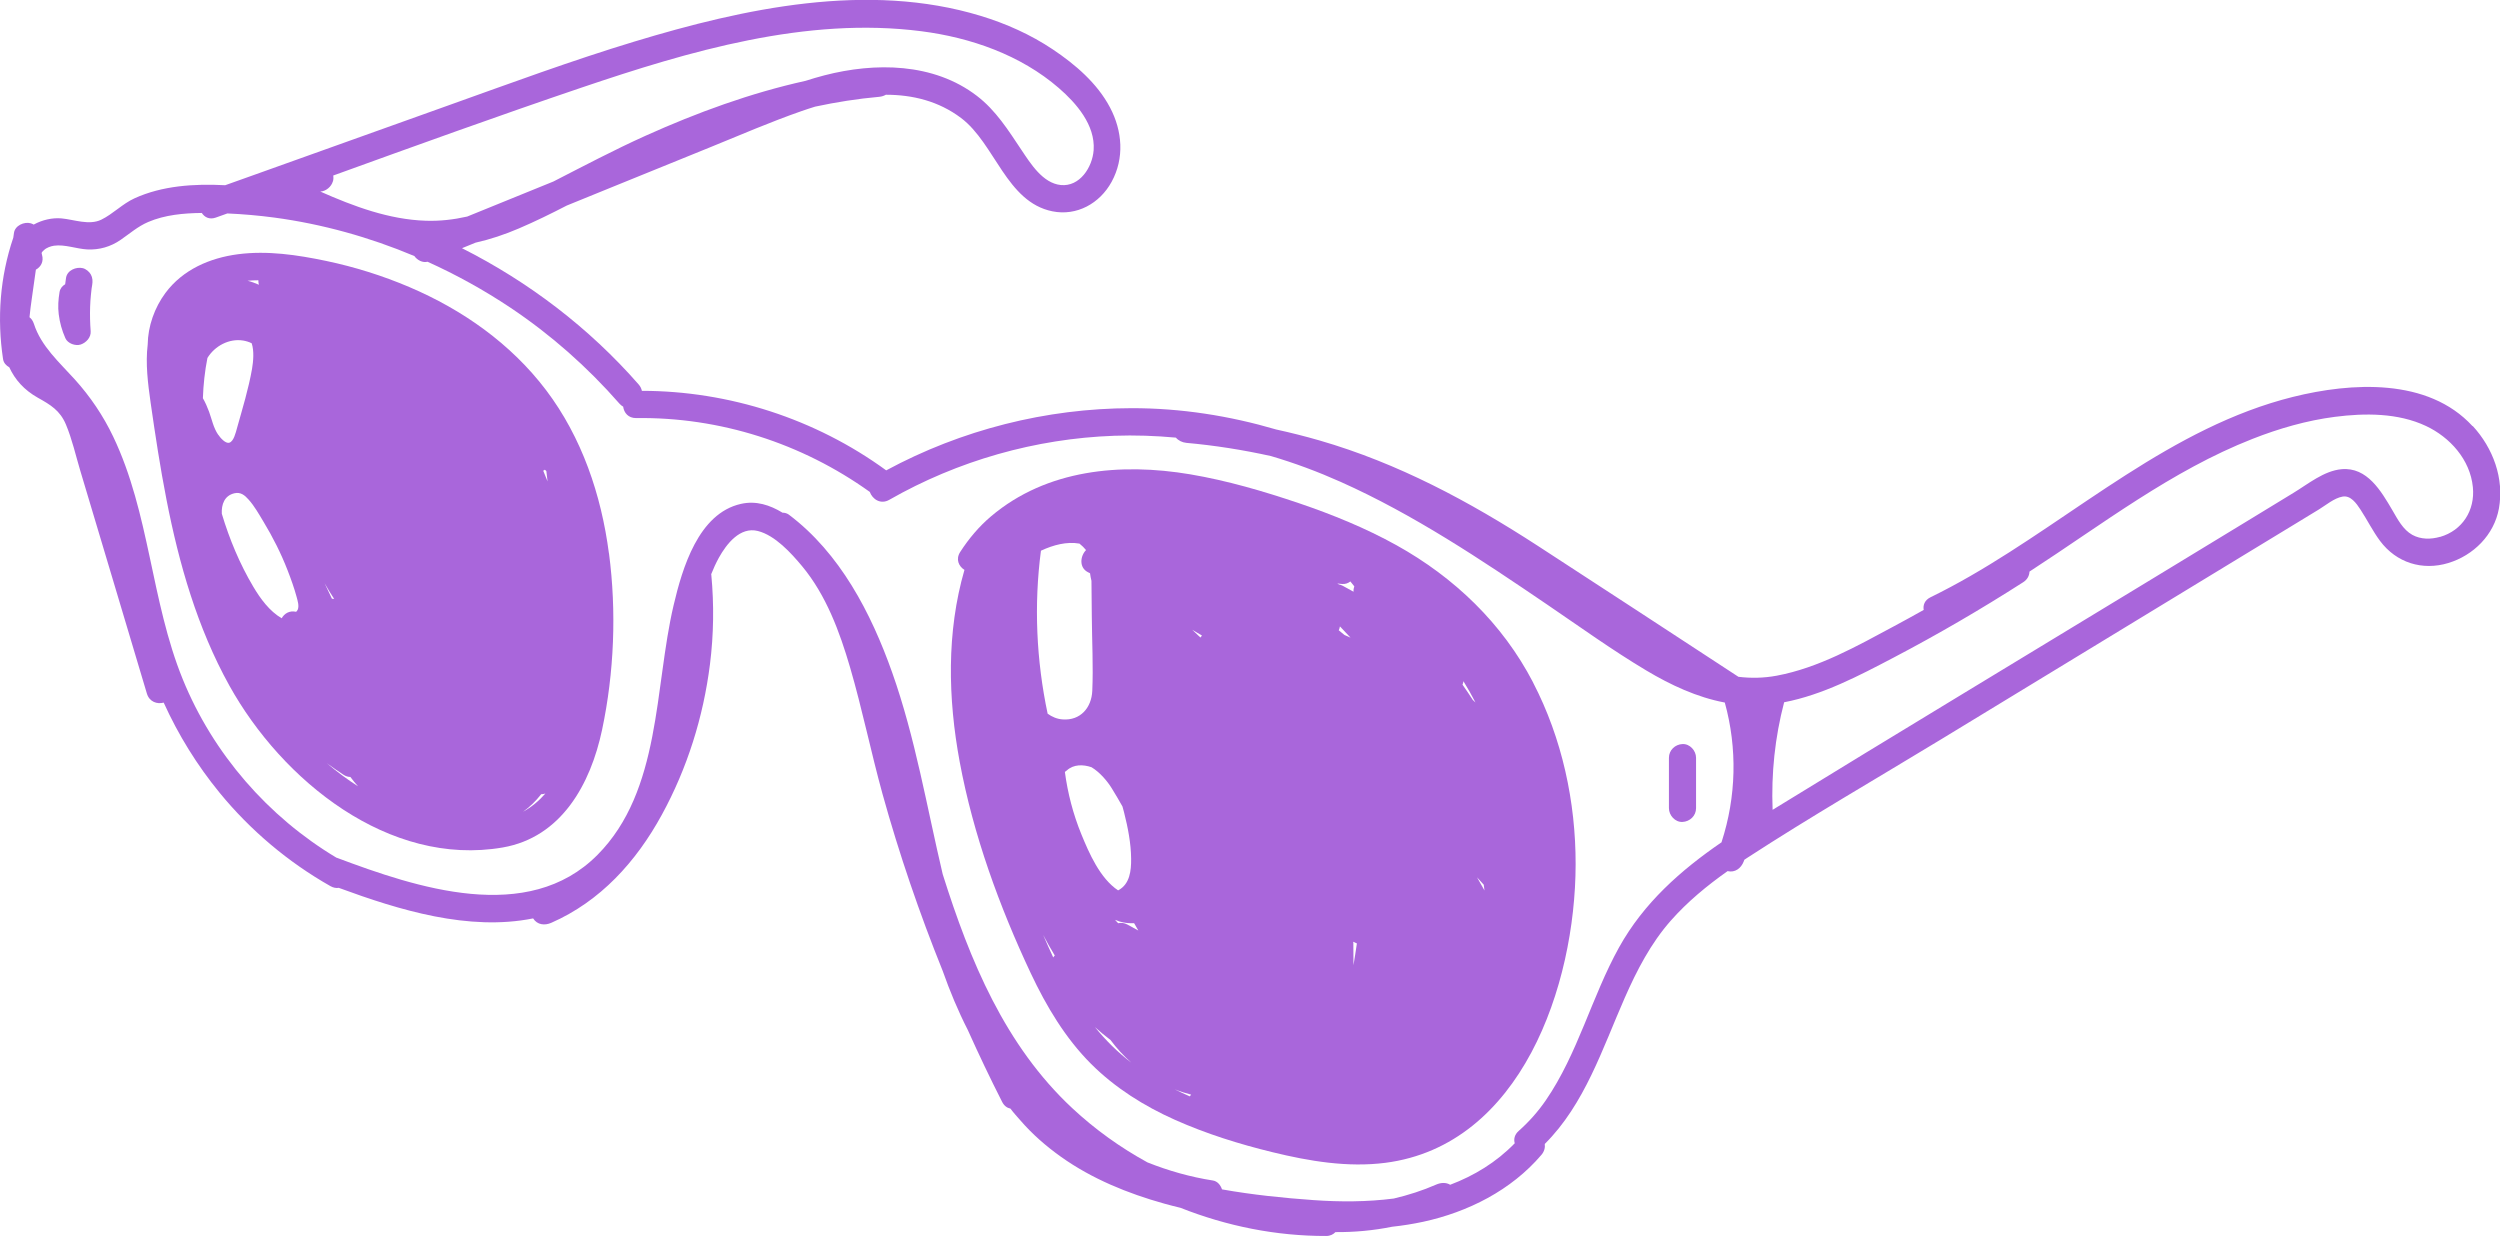 <?xml version="1.0" encoding="UTF-8"?> <svg xmlns="http://www.w3.org/2000/svg" width="180" height="89" viewBox="0 0 180 89" fill="none"><g clip-path="url(#clip0_2902_1874)"><path d="M178.023 30.682C174.805 27.179 169.283 27.536 165.094 28.576C156.38 30.746 149.496 37.088 141.85 41.482C140.913 42.022 139.96 42.532 138.989 43.008C138.574 43.211 138.447 43.573 138.506 43.915C137.798 44.311 137.09 44.703 136.377 45.084C133.701 46.521 130.928 48.091 127.916 48.651C126.979 48.825 126.066 48.839 125.167 48.73C120.353 45.584 115.539 42.428 110.716 39.297C105.775 36.092 100.668 33.352 95.004 31.712C93.974 31.415 92.934 31.152 91.889 30.924C88.511 29.934 85.03 29.384 81.466 29.389C75.329 29.398 69.221 30.944 63.807 33.867C58.714 30.152 52.485 28.145 46.216 28.14C46.182 27.986 46.113 27.828 45.986 27.684C42.417 23.602 38.062 20.292 33.263 17.87L34.235 17.473C35.289 17.236 36.329 16.889 37.359 16.448C38.531 15.947 39.678 15.383 40.811 14.798L44.39 13.341C46.641 12.425 48.891 11.508 51.147 10.597C53.324 9.71 55.487 8.774 57.704 8.001C58.026 7.887 58.353 7.783 58.685 7.679C60.213 7.352 61.751 7.109 63.309 6.97C63.48 6.955 63.641 6.901 63.782 6.822C65.701 6.822 67.581 7.277 69.197 8.496C71.643 10.344 72.463 14.545 75.768 15.214C77.521 15.571 79.181 14.654 80.035 13.094C80.968 11.389 80.812 9.428 79.923 7.743C79 5.989 77.414 4.637 75.802 3.557C74.211 2.491 72.434 1.699 70.612 1.144C62.484 -1.333 53.573 0.599 45.664 2.997C41.153 4.364 36.72 6.004 32.282 7.589C27.678 9.234 23.074 10.884 18.475 12.529C17.723 12.796 16.966 13.069 16.214 13.336C13.968 13.218 11.678 13.371 9.687 14.278C8.808 14.679 8.144 15.402 7.289 15.819C6.42 16.24 5.336 15.809 4.433 15.725C3.774 15.665 3.042 15.829 2.427 16.17C2.358 16.131 2.285 16.096 2.207 16.076C1.748 15.947 1.079 16.235 1.006 16.77C0.991 16.884 0.972 16.998 0.957 17.112C9.1043e-05 19.931 -0.224 22.918 0.22 25.856C0.259 26.119 0.439 26.322 0.669 26.446C1.079 27.337 1.743 28.086 2.724 28.636C3.637 29.146 4.321 29.552 4.746 30.563C5.19 31.618 5.449 32.782 5.776 33.877C6.528 36.394 7.28 38.916 8.036 41.433C8.881 44.267 9.73 47.1 10.575 49.934C10.756 50.539 11.317 50.717 11.786 50.588C12.841 52.917 14.188 55.092 15.809 57.074C18.03 59.788 20.755 62.082 23.791 63.801C24.001 63.92 24.206 63.955 24.392 63.925C28.767 65.536 33.751 67.056 38.385 66.125C38.682 66.596 39.219 66.65 39.693 66.442C43.228 64.891 45.801 62.048 47.646 58.674C49.482 55.32 50.639 51.629 51.118 47.824C51.386 45.688 51.415 43.538 51.215 41.393C51.215 41.378 51.21 41.358 51.206 41.343C51.367 40.937 51.547 40.541 51.757 40.159C52.309 39.163 53.285 37.905 54.569 38.232C55.809 38.549 56.957 39.812 57.758 40.774C59.481 42.85 60.453 45.48 61.204 48.047C62.083 51.059 62.708 54.145 63.543 57.173C64.744 61.498 66.199 65.749 67.874 69.905C68.391 71.367 68.982 72.789 69.68 74.156C70.466 75.905 71.286 77.629 72.155 79.338C72.302 79.626 72.517 79.774 72.751 79.819C72.971 80.116 73.225 80.389 73.444 80.641C74.308 81.647 75.314 82.524 76.393 83.292C78.62 84.877 81.202 85.928 83.809 86.656C84.205 86.765 84.6 86.869 84.996 86.963C88.34 88.286 91.889 88.999 95.488 88.99C95.776 88.99 95.996 88.876 96.152 88.712C97.524 88.722 98.886 88.598 100.228 88.326C100.975 88.246 101.722 88.127 102.465 87.969C105.687 87.27 108.807 85.705 110.984 83.148C111.194 82.901 111.258 82.623 111.223 82.365C114.099 79.502 115.368 75.514 116.98 71.847C117.854 69.861 118.854 67.924 120.295 66.289C121.501 64.921 122.907 63.767 124.386 62.721C124.918 62.85 125.362 62.513 125.548 62.023C125.563 61.983 125.577 61.944 125.592 61.904C125.655 61.864 125.714 61.82 125.777 61.78C130.347 58.807 135.078 56.078 139.731 53.249C144.564 50.306 149.398 47.368 154.231 44.425C156.668 42.944 159.099 41.462 161.535 39.981C162.751 39.243 163.972 38.5 165.187 37.761C165.778 37.4 166.369 37.043 166.96 36.681C167.462 36.374 168.068 35.859 168.663 35.755C169.24 35.651 169.65 36.221 169.962 36.701C170.445 37.439 170.836 38.237 171.363 38.946C172.54 40.521 174.41 41.106 176.285 40.536C178.086 39.986 179.575 38.52 179.922 36.612C180.313 34.447 179.497 32.262 178.042 30.677L178.023 30.682ZM23.972 13.064C24.011 12.91 24.016 12.772 23.992 12.638C29.933 10.488 35.88 8.338 41.861 6.311C49.633 3.68 58.055 1.183 66.336 2.249C69.885 2.704 73.478 3.953 76.232 6.336C77.492 7.426 78.868 9.001 78.742 10.81C78.654 12.043 77.741 13.46 76.374 13.322C75.075 13.188 74.201 11.776 73.537 10.785C72.59 9.368 71.701 7.946 70.334 6.901C67.21 4.508 63.001 4.483 59.359 5.424C58.9 5.543 58.446 5.677 57.997 5.821C54.037 6.698 50.2 8.1 46.479 9.774C44.224 10.79 42.041 11.944 39.844 13.069C37.774 13.911 35.704 14.753 33.629 15.596C33.629 15.596 33.624 15.596 33.62 15.596C32.653 15.814 31.662 15.928 30.646 15.893C28.005 15.804 25.481 14.862 23.059 13.792C23.464 13.777 23.865 13.441 23.967 13.054L23.972 13.064ZM123.956 60.641C121.017 62.657 118.352 65.005 116.569 68.216C114.597 71.773 113.611 75.856 111.297 79.224C110.735 80.042 110.081 80.775 109.344 81.429C109.041 81.697 108.978 82.024 109.061 82.316C107.723 83.693 106.131 84.654 104.413 85.303C104.12 85.125 103.749 85.14 103.407 85.289C102.426 85.72 101.4 86.047 100.355 86.294C98.437 86.542 96.474 86.542 94.58 86.408C92.412 86.255 90.186 86.027 87.984 85.635C87.881 85.323 87.652 85.046 87.329 84.996C85.713 84.744 84.136 84.298 82.618 83.693C80.665 82.623 78.839 81.315 77.204 79.789C72.36 75.271 69.836 69.172 67.874 62.94C66.726 58.079 65.906 53.13 64.236 48.418C62.713 44.123 60.477 39.822 56.796 37.053C56.659 36.954 56.503 36.914 56.342 36.914C55.438 36.364 54.438 36.032 53.344 36.28C50.283 36.969 49.126 40.917 48.501 43.573C47.104 49.498 47.617 56.915 43.023 61.547C38.004 66.611 29.972 63.906 24.265 61.765C24.25 61.76 24.241 61.76 24.226 61.755C19.309 58.817 15.34 54.269 13.158 48.904C10.863 43.266 10.785 36.949 8.149 31.435C7.431 29.929 6.498 28.551 5.385 27.318C4.287 26.099 2.959 24.935 2.441 23.315C2.373 23.107 2.261 22.948 2.124 22.839C2.168 22.388 2.226 21.937 2.29 21.496L2.583 19.416C2.934 19.222 3.169 18.841 3.022 18.335C3.012 18.306 3.003 18.276 2.998 18.241C3.003 18.221 3.008 18.192 3.017 18.157C3.047 18.113 3.164 18.018 3.178 17.998C3.354 17.83 3.657 17.726 3.891 17.691C4.663 17.582 5.512 17.919 6.279 17.959C7.148 18.003 7.968 17.766 8.686 17.27C9.34 16.819 9.931 16.299 10.673 15.982C11.884 15.467 13.216 15.348 14.53 15.333C14.73 15.645 15.082 15.829 15.54 15.665C15.819 15.566 16.092 15.467 16.37 15.368C17.498 15.417 18.626 15.516 19.749 15.665C23.21 16.131 26.604 17.077 29.831 18.434C30.046 18.732 30.427 18.935 30.783 18.846C32.858 19.782 34.86 20.892 36.754 22.155C39.659 24.097 42.295 26.426 44.605 29.067C44.688 29.161 44.776 29.225 44.868 29.28C44.927 29.716 45.234 30.107 45.801 30.102C51.816 30.018 57.714 31.9 62.625 35.418C62.816 35.943 63.401 36.344 64.026 35.988C68.967 33.164 74.557 31.578 80.226 31.375C81.715 31.321 83.199 31.375 84.664 31.509C84.844 31.722 85.118 31.856 85.416 31.886C87.461 32.069 89.497 32.391 91.509 32.837C93.213 33.337 94.887 33.962 96.528 34.695C101.791 37.048 106.615 40.278 111.38 43.518C113.743 45.124 116.076 46.808 118.527 48.27C120.285 49.32 122.184 50.207 124.186 50.583C125.099 53.893 125.011 57.366 123.956 60.621V60.641ZM175.679 38.653C175.02 38.842 174.298 38.846 173.687 38.51C173.018 38.138 172.628 37.385 172.257 36.746C171.441 35.359 170.441 33.615 168.59 33.783C167.326 33.897 166.183 34.848 165.129 35.487C163.947 36.206 162.766 36.924 161.584 37.648C159.221 39.084 156.853 40.526 154.49 41.963C145.536 47.413 136.558 52.818 127.628 58.307C127.525 55.691 127.794 53.095 128.458 50.563C131.236 50.028 133.833 48.661 136.328 47.353C139.521 45.678 142.636 43.865 145.673 41.918C145.975 41.725 146.112 41.443 146.122 41.155C151.366 37.752 156.36 33.882 162.185 31.598C164.089 30.85 166.081 30.275 168.107 30.013C170.27 29.735 172.652 29.721 174.674 30.672C176.397 31.484 177.852 33.09 178.047 35.076C178.213 36.751 177.286 38.197 175.684 38.658L175.679 38.653Z" fill="#A966DB"></path><path d="M43.843 39.843C43.291 35.622 41.895 31.5 39.322 28.096C36.783 24.742 33.297 22.299 29.474 20.669C27.541 19.847 25.534 19.218 23.484 18.787C21.404 18.351 19.246 18.029 17.127 18.306C15.106 18.574 13.168 19.406 11.913 21.091C11.127 22.151 10.653 23.479 10.634 24.806C10.468 26.179 10.648 27.601 10.844 28.988C11.18 31.321 11.532 33.655 11.986 35.968C12.889 40.601 14.212 45.213 16.507 49.35C20.305 56.197 28 62.435 36.197 61.018C40.42 60.285 42.52 56.465 43.35 52.546C44.224 48.419 44.395 44.024 43.848 39.843H43.843ZM18.602 20.179C18.602 20.288 18.611 20.397 18.64 20.501C18.377 20.387 18.104 20.283 17.825 20.214C18.084 20.189 18.343 20.184 18.606 20.179H18.602ZM15.706 31.297C15.369 30.806 15.252 30.192 15.052 29.642C14.925 29.3 14.784 28.978 14.608 28.671C14.642 27.7 14.745 26.729 14.935 25.773C15.462 24.91 16.492 24.355 17.508 24.519C17.689 24.549 17.928 24.613 18.123 24.717C18.304 25.272 18.24 26 18.147 26.555C17.898 27.987 17.459 29.414 17.068 30.811C16.976 31.143 16.829 31.787 16.507 31.876C16.233 31.951 15.867 31.529 15.711 31.297H15.706ZM21.433 43.9C21.404 43.965 21.37 44.005 21.321 44.049C20.842 43.94 20.476 44.173 20.281 44.515C19.402 44.005 18.743 43.098 18.235 42.241C17.264 40.606 16.522 38.827 15.97 36.989C15.936 36.33 16.155 35.676 16.888 35.513C17.322 35.414 17.625 35.656 17.903 35.974C18.318 36.439 18.64 37.014 18.963 37.549C19.641 38.669 20.237 39.848 20.711 41.072C20.955 41.701 21.184 42.34 21.36 42.989C21.428 43.251 21.55 43.628 21.438 43.895L21.433 43.9ZM24.06 43.123C24.006 43.113 23.952 43.108 23.899 43.108C23.718 42.736 23.542 42.37 23.371 41.993C23.586 42.38 23.821 42.756 24.06 43.123ZM23.557 54.968C23.943 55.251 24.333 55.523 24.738 55.786C24.904 55.895 25.07 55.94 25.227 55.94C25.402 56.177 25.583 56.4 25.778 56.613C25.002 56.118 24.26 55.568 23.552 54.968H23.557ZM39.229 33.818C39.263 33.853 39.302 33.888 39.337 33.917C39.371 34.165 39.4 34.413 39.424 34.661C39.322 34.403 39.219 34.145 39.112 33.893C39.151 33.873 39.19 33.848 39.224 33.823L39.229 33.818ZM37.633 58.466C38.145 58.105 38.585 57.669 38.965 57.183C39.068 57.183 39.17 57.168 39.268 57.133C38.809 57.659 38.272 58.114 37.633 58.461V58.466Z" fill="#A966DB"></path><path d="M6.542 19.763C6.425 19.56 6.191 19.362 5.957 19.307C5.488 19.198 4.843 19.451 4.755 20.001C4.731 20.154 4.716 20.308 4.692 20.466C4.487 20.585 4.331 20.774 4.287 21.026C4.199 21.561 4.16 22.091 4.228 22.627C4.306 23.241 4.458 23.786 4.707 24.351C4.873 24.732 5.434 24.93 5.81 24.806C6.196 24.678 6.562 24.296 6.528 23.85C6.484 23.266 6.469 22.676 6.489 22.087C6.498 21.799 6.518 21.512 6.547 21.224C6.562 21.086 6.577 20.952 6.591 20.813C6.591 20.808 6.591 20.808 6.591 20.803C6.606 20.714 6.62 20.62 6.635 20.531C6.679 20.258 6.679 20.016 6.537 19.768L6.542 19.763Z" fill="#A966DB"></path><path d="M121.139 53.571C120.612 53.596 120.163 54.007 120.163 54.562V58.189C120.163 58.709 120.612 59.205 121.139 59.18C121.667 59.155 122.116 58.744 122.116 58.189V54.562C122.116 54.042 121.667 53.547 121.139 53.571Z" fill="#A966DB"></path><path d="M110.388 49.147C108.177 44.882 104.696 41.562 100.551 39.258C98.32 38.02 95.947 37.054 93.54 36.236C90.977 35.369 88.355 34.601 85.689 34.15C80.709 33.313 75.368 33.784 71.359 37.172C70.49 37.906 69.753 38.783 69.133 39.744C68.796 40.269 69.031 40.779 69.441 41.032C68.147 45.506 68.249 50.277 69.099 54.855C70.076 60.111 71.955 65.274 74.225 70.094C75.343 72.462 76.706 74.751 78.561 76.604C80.289 78.328 82.384 79.641 84.595 80.627C86.861 81.638 89.229 82.376 91.631 82.961C94.267 83.605 97.031 84.07 99.74 83.724C109.529 82.465 113.43 70.951 113.445 62.251C113.455 57.723 112.468 53.165 110.384 49.147H110.388ZM96.479 45.104C96.733 45.372 96.987 45.644 97.24 45.912C97.094 45.848 96.952 45.778 96.801 45.719C96.664 45.605 96.528 45.496 96.391 45.382C96.43 45.293 96.459 45.199 96.474 45.104H96.479ZM106.029 50.376C105.794 50.009 105.55 49.653 105.301 49.296C105.335 49.217 105.36 49.132 105.369 49.048C105.677 49.548 105.965 50.059 106.234 50.579C106.16 50.515 106.097 50.445 106.024 50.381L106.029 50.376ZM97.45 42.602C97.192 42.459 96.933 42.315 96.674 42.176C96.581 42.127 96.489 42.097 96.401 42.077C96.362 42.053 96.323 42.033 96.284 42.013C96.406 42.023 96.523 42.038 96.64 42.048C96.874 42.062 97.07 41.988 97.226 41.864C97.319 41.983 97.411 42.102 97.509 42.216C97.465 42.34 97.445 42.469 97.455 42.607L97.45 42.602ZM106.829 63.693C106.849 63.832 106.868 63.971 106.883 64.114C106.702 63.797 106.527 63.48 106.346 63.168C106.507 63.341 106.663 63.525 106.829 63.698V63.693ZM86.543 45.758C86.504 45.803 86.465 45.852 86.431 45.902C86.236 45.714 86.04 45.531 85.84 45.342C86.075 45.481 86.309 45.62 86.538 45.758H86.543ZM75.832 68.935C75.583 68.4 75.343 67.86 75.109 67.315C75.373 67.82 75.651 68.316 75.944 68.796C75.9 68.841 75.861 68.885 75.832 68.935ZM75.431 51.392C74.616 47.542 74.435 43.564 74.948 39.65C75.851 39.233 76.798 38.981 77.721 39.139C77.897 39.278 78.058 39.437 78.195 39.605C77.77 40.036 77.682 40.873 78.336 41.2C78.385 41.225 78.434 41.25 78.483 41.275C78.507 41.458 78.541 41.641 78.585 41.82C78.595 42.677 78.6 43.539 78.61 44.396C78.624 46.17 78.722 47.968 78.644 49.742C78.59 50.961 77.785 51.892 76.51 51.798C76.1 51.768 75.744 51.614 75.431 51.386V51.392ZM77.853 60.057C77.267 58.62 76.876 57.114 76.671 55.578C76.72 55.543 76.764 55.514 76.813 55.469C77.301 55.023 77.985 55.033 78.59 55.241C79.196 55.603 79.742 56.262 80.04 56.747C80.304 57.173 80.563 57.614 80.817 58.065C80.86 58.209 80.9 58.352 80.934 58.496C81.207 59.576 81.432 60.716 81.441 61.83C81.451 62.682 81.349 63.649 80.533 64.09C80.523 64.094 80.514 64.104 80.504 64.109C79.196 63.232 78.419 61.439 77.853 60.057ZM78.834 73.949C79.196 74.276 79.567 74.588 79.957 74.88C80.401 75.475 80.9 76.02 81.451 76.51C80.475 75.762 79.606 74.9 78.834 73.949ZM81.173 66.567C80.948 66.443 80.719 66.423 80.509 66.472C80.436 66.393 80.358 66.314 80.279 66.23C80.392 66.274 80.509 66.319 80.626 66.354C80.963 66.453 81.31 66.487 81.656 66.468C81.754 66.646 81.852 66.824 81.959 66.998C81.695 66.854 81.436 66.71 81.173 66.567ZM85.665 78.938C85.298 78.779 84.937 78.611 84.581 78.432C84.966 78.586 85.362 78.71 85.762 78.814C85.728 78.853 85.694 78.893 85.665 78.938ZM97.69 67.964C97.621 68.474 97.533 68.984 97.45 69.495L97.441 67.899C97.441 67.865 97.431 67.835 97.426 67.805C97.514 67.85 97.607 67.889 97.699 67.929C97.699 67.944 97.69 67.954 97.69 67.964Z" fill="#A966DB"></path></g><defs><clipPath id="clip0_2902_1874"><rect width="180" height="89" fill="white"></rect></clipPath></defs></svg> 